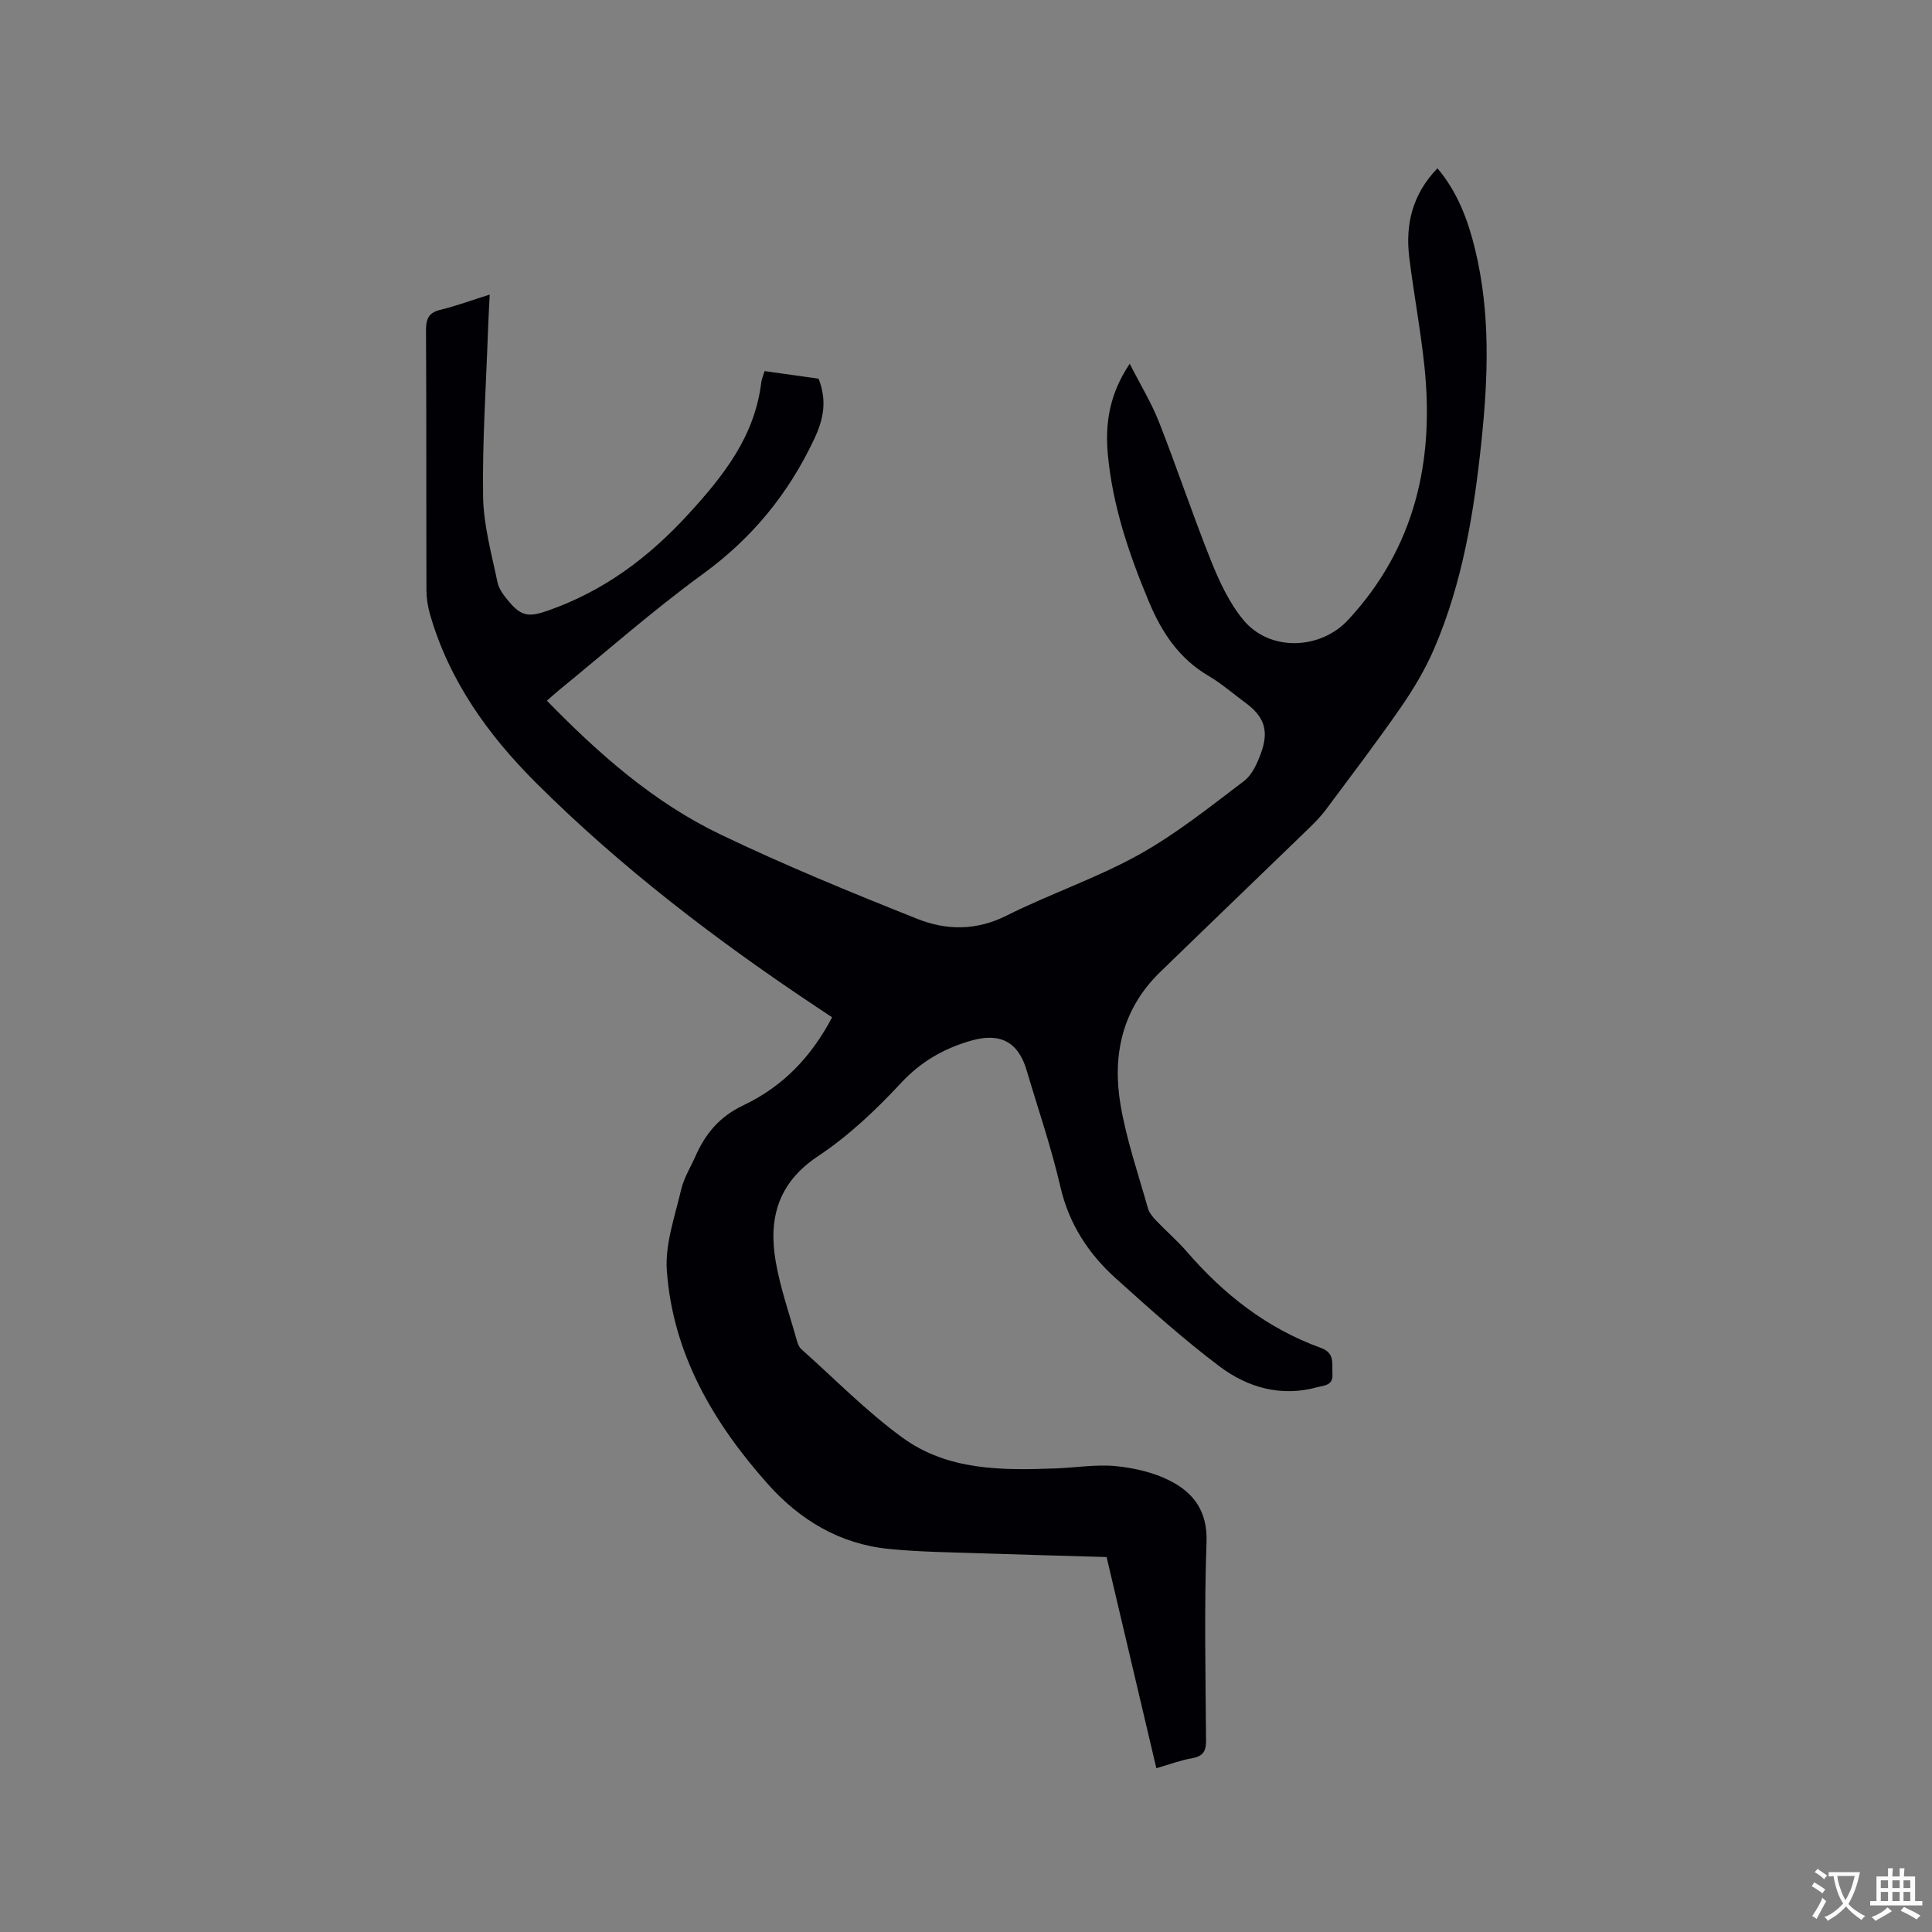 <svg enable-background="new 0 0 400 400" viewBox="0 0 400 400" xmlns="http://www.w3.org/2000/svg"><rect x="0" y="0" width="400" height="400" fill="#808080" stroke="none"/><path d="m239.41 366.09c-3.47-14.72-6.86-29.12-10.3-43.72-8.6-.25-17.06-.47-25.51-.76-6.56-.23-13.15-.27-19.66-.93-10.06-1.02-18.31-5.96-24.92-13.37-11.29-12.67-19.72-26.97-20.96-44.26-.39-5.48 1.67-11.18 2.95-16.7.56-2.43 1.96-4.67 2.99-6.99 2.06-4.65 4.97-8.18 9.87-10.5 8.41-3.99 14.18-10.22 18.41-18.24-1.08-.72-2.19-1.45-3.3-2.19-20.69-13.78-40.41-28.81-58.04-46.39-9.92-9.9-17.98-21.15-21.92-34.88-.46-1.6-.72-3.32-.73-4.98-.05-17.92.01-35.85-.09-53.77-.01-2.38.53-3.68 2.99-4.27 3.27-.79 6.45-1.98 10.2-3.15-.14 2.87-.29 5.35-.37 7.84-.4 11.34-1.17 22.68-1 34.01.09 5.93 1.77 11.85 2.98 17.72.3 1.46 1.41 2.85 2.42 4.05 2.57 3.06 4.22 3.14 7.97 1.83 11.54-4.04 20.79-10.89 29.12-19.98 7.42-8.1 13.75-16.16 15.11-27.33.09-.71.41-1.39.68-2.3 3.86.54 7.6 1.07 11.18 1.57 1.74 4.51 1.11 8.23-.92 12.53-5.37 11.39-12.89 20.53-23.1 27.96-10.27 7.48-19.83 15.94-29.69 23.97-.81.66-1.59 1.38-2.54 2.21 10.73 11.01 22.11 21.06 35.88 27.67 13.34 6.4 27.07 12.03 40.83 17.51 5.98 2.38 12.19 2.46 18.43-.67 8.98-4.5 18.63-7.75 27.39-12.61 7.71-4.28 14.71-9.9 21.78-15.25 1.71-1.29 2.79-3.74 3.56-5.87 1.67-4.63.61-7.51-3.23-10.34-2.56-1.89-4.99-4-7.71-5.61-6.07-3.57-9.64-8.99-12.28-15.29-4.11-9.81-7.51-19.81-8.51-30.47-.61-6.47.35-12.64 4.53-18.83 2.2 4.34 4.5 8.09 6.08 12.12 3.75 9.55 6.99 19.3 10.81 28.82 1.71 4.26 3.76 8.64 6.66 12.13 5.43 6.55 15.89 6.2 21.68-.05 13.81-14.9 17.84-32.78 15.79-52.4-.79-7.58-2.22-15.09-3.15-22.66-.83-6.83.65-13.06 5.84-18.43 4.18 4.96 6.32 10.73 7.79 16.77 3.2 13.18 2.71 26.49 1.31 39.83-1.54 14.69-3.91 29.22-9.79 42.88-1.83 4.24-4.24 8.3-6.87 12.1-5.01 7.23-10.34 14.23-15.6 21.29-1.07 1.43-2.35 2.71-3.64 3.96-10.2 9.88-20.45 19.71-30.64 29.61-7.84 7.62-9.92 17.2-8.17 27.49 1.24 7.26 3.67 14.31 5.68 21.43.27.95 1.04 1.82 1.75 2.57 2.05 2.15 4.32 4.1 6.26 6.34 7.67 8.88 16.65 15.93 27.77 19.95 3.01 1.09 2.27 3.31 2.41 5.43.16 2.41-1.8 2.35-3.19 2.73-7.42 2.03-14.32.08-20.13-4.28-7.53-5.66-14.56-11.99-21.57-18.3-5.67-5.11-9.67-11.26-11.45-18.97-1.87-8.14-4.61-16.07-6.98-24.09-1.74-5.88-5.49-7.83-11.43-6.14-5.71 1.62-10.47 4.35-14.65 8.86-5.16 5.56-10.83 10.9-17.12 15.08-8.28 5.5-10.27 12.9-8.76 21.74.96 5.6 2.89 11.03 4.42 16.53.17.59.44 1.27.88 1.66 6.94 6.19 13.51 12.92 21 18.37 9.4 6.83 20.7 6.76 31.82 6.33 4.13-.16 8.3-.86 12.37-.46 3.8.38 7.79 1.31 11.17 3.03 4.9 2.49 7.77 6.35 7.55 12.68-.49 13.66-.2 27.36-.1 41.04.02 2.19-.55 3.28-2.79 3.7-2.39.41-4.69 1.27-7.5 2.09z" fill="#010105"/><g fill="#fafbfa"><path d="m377.9 391.2c-.2.3-.4.5-.6.8-.7-.6-1.4-1-2.2-1.5.2-.3.4-.5.5-.8.6.4 1.4.8 2.3 1.5zm-1.8 6.1c-.2-.2-.5-.4-.9-.6.4-.6.8-1.2 1.2-1.9s.7-1.3.9-1.9c.3.3.5.5.8.7-.7 1.3-1.4 2.6-2 3.7zm2.2-9c-.3.3-.5.5-.6.8-.6-.6-1.3-1.1-2-1.5.3-.3.5-.5.6-.7.6.5 1.3.9 2 1.4zm.3.2v-.9h2 4.5c-.3 1.3-.6 2.5-1 3.6s-.9 2.1-1.4 3c.4.5 1 1 1.6 1.4s1.2.8 1.9 1.1c-.3.2-.5.4-.8.8-.4-.3-1-.7-1.6-1.2s-1.2-1.1-1.6-1.6c-.5.6-1.1 1.1-1.7 1.6s-1.4.9-2.1 1.4c-.1-.3-.3-.5-.7-.8.6-.2 1.2-.5 1.9-1s1.4-1.1 2-1.8c-.5-.8-.9-1.6-1.2-2.5s-.6-2-.8-3.2c-.4.1-.7.1-1 .1zm2.5 2.7c.3 1 .7 1.7 1 2.2.3-.5.6-1.1 1-2s.6-1.9.9-3h-3.2-.4c.1.9.3 1.8.7 2.8z"/><path d="m396.5 388.5v1.5 3.6h1.5v.9c-.4 0-1 0-1.7 0h-7.9c-.5 0-.9 0-1.2 0v-.9h1.3v-3.5c0-.7 0-1.2 0-1.6h2.4c0-.8 0-1.4 0-1.7h1c0 .3-.1.8-.1 1.7h1.5c0-.8 0-1.4 0-1.7h1c0 .3-.1.9-.1 1.7zm-8.2 9.2c-.2-.3-.5-.5-.8-.8.8-.3 1.4-.6 1.9-.9s1-.7 1.4-1.1c.3.3.6.5.9.8-1.6 1-2.8 1.6-3.4 2zm2.6-6.8v-1.6h-1.5v1.6zm0 2.7v-1.9h-1.5v1.9zm2.4-2.7v-1.6h-1.5v1.6zm0 2.7v-1.9h-1.5v1.9zm.2 2 .7-.8c.4.2.9.5 1.6.8s1.3.7 1.8 1c-.3.3-.5.5-.8.8-.4-.3-1.5-1-3.3-1.8zm2-4.7v-1.6h-1.4v1.6zm0 2.7v-1.9h-1.4v1.9z"/></g></svg>